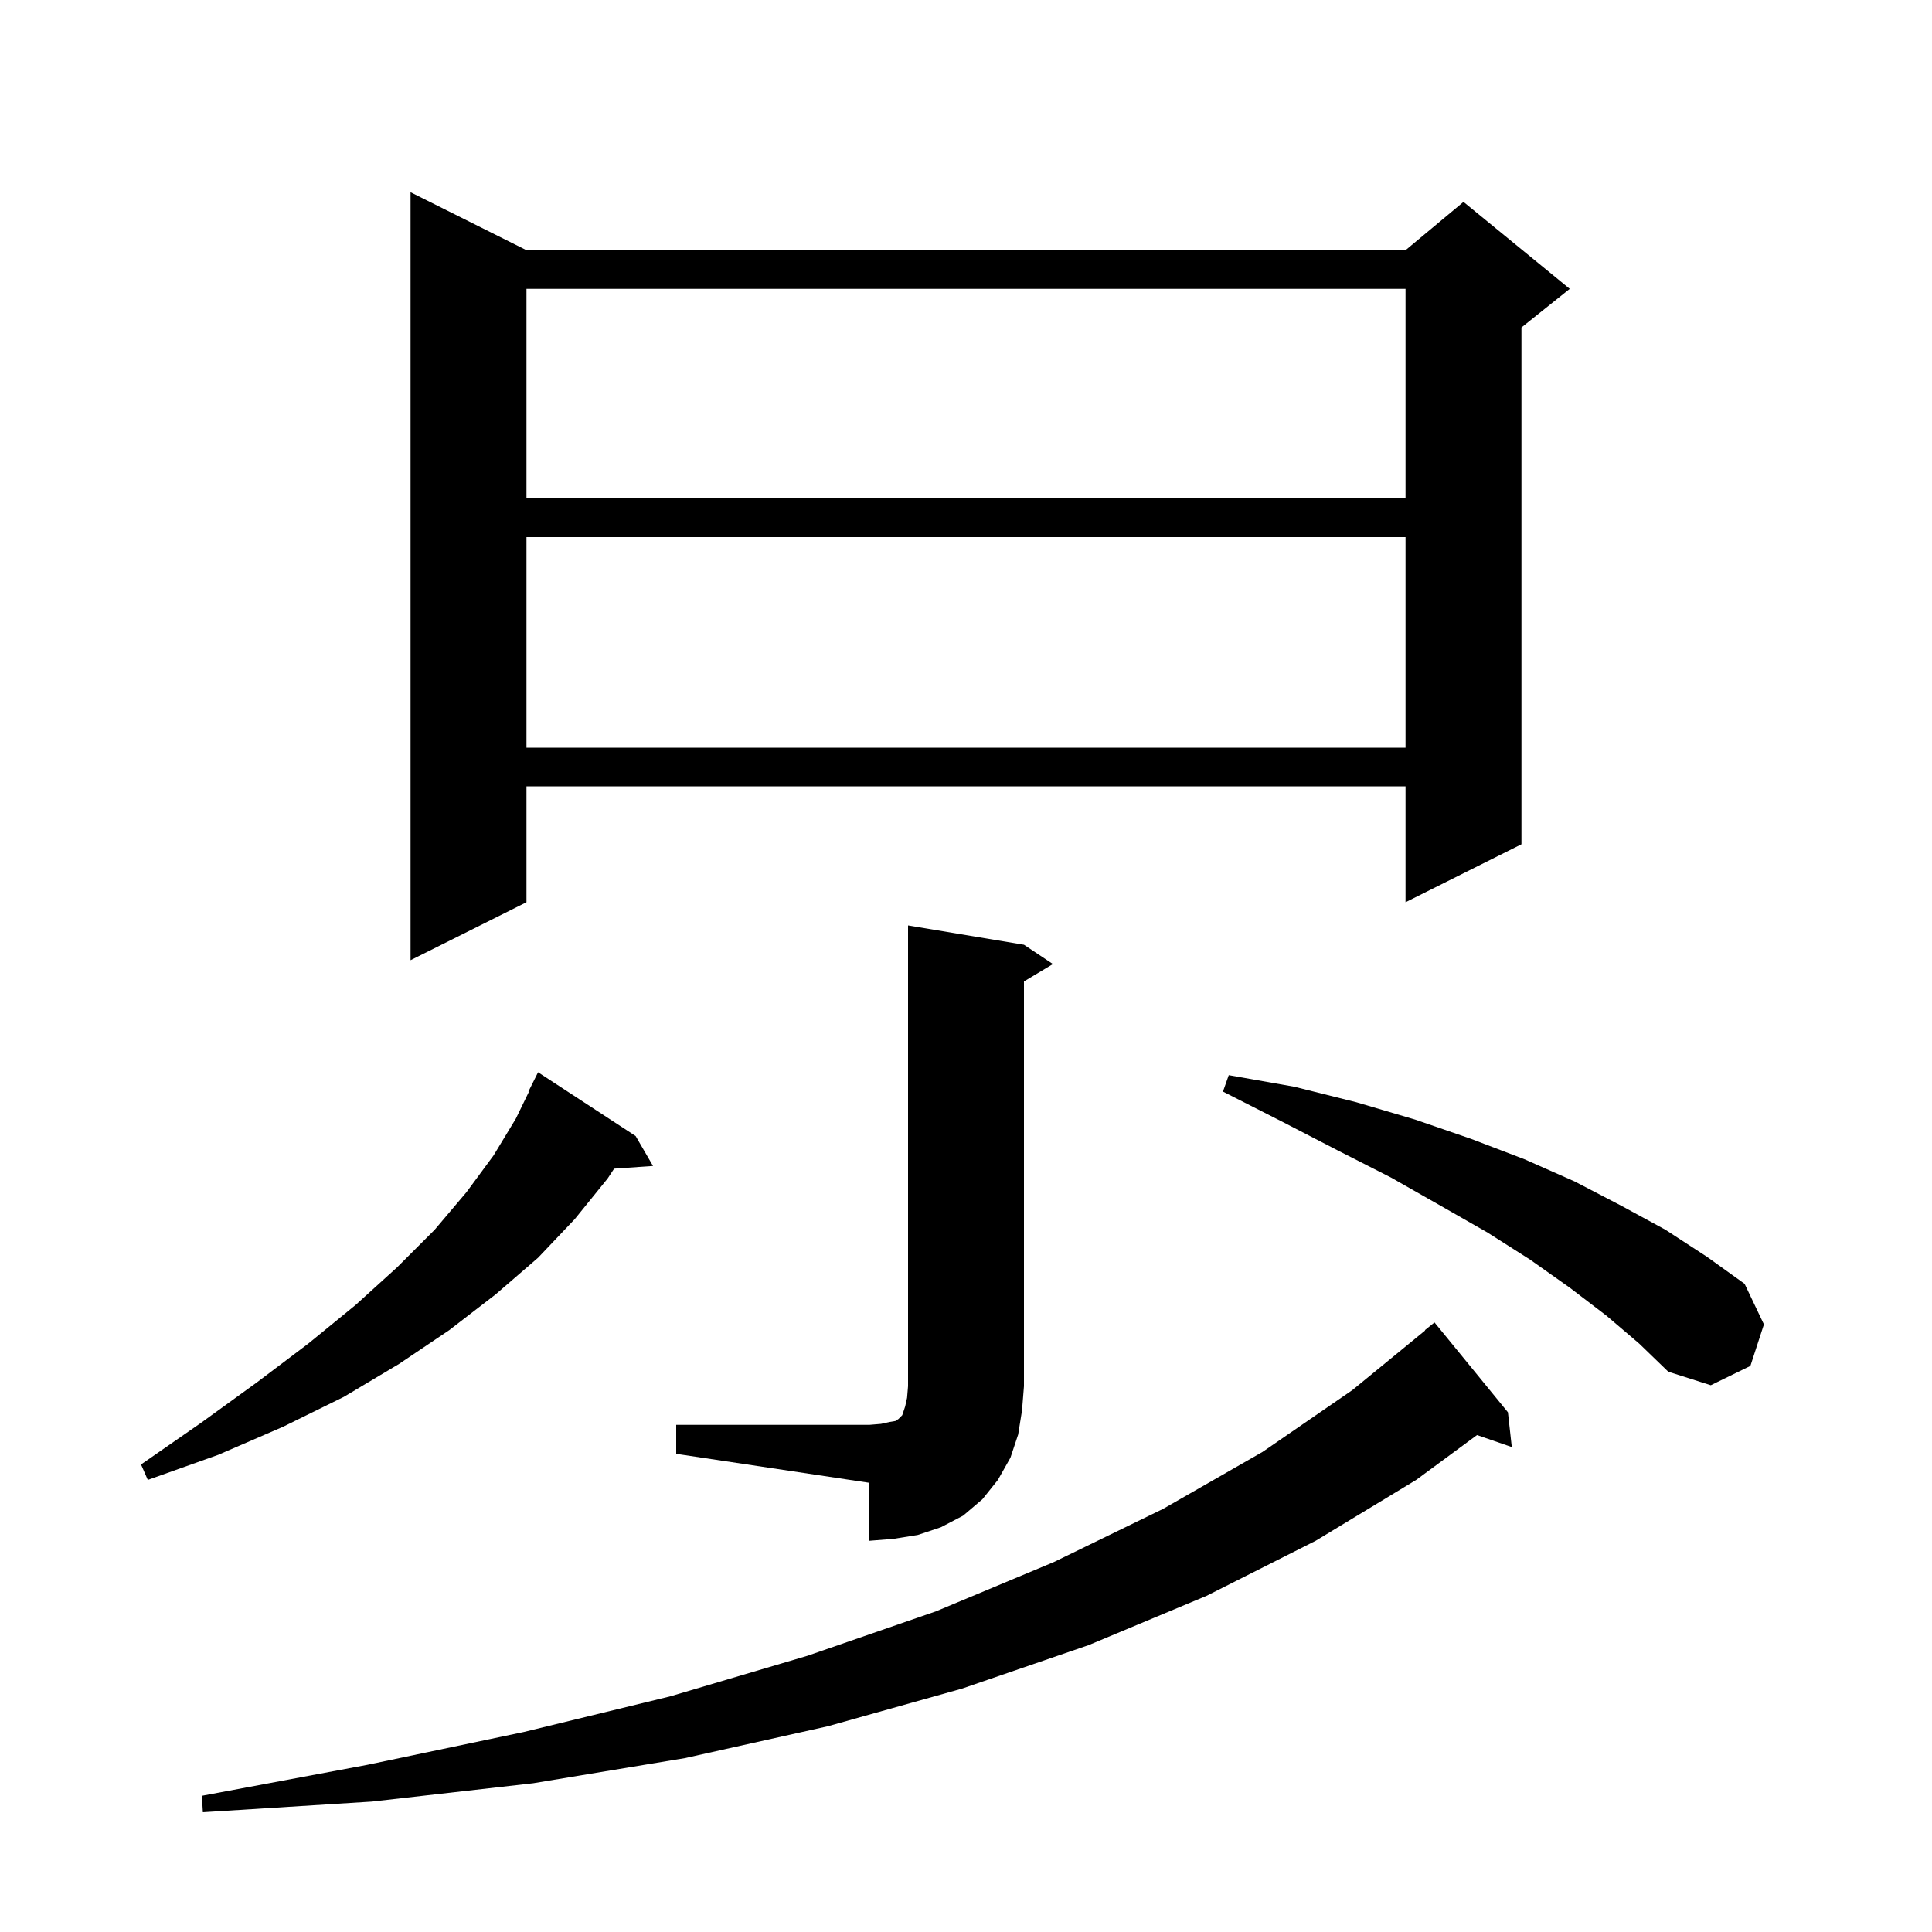 <svg xmlns="http://www.w3.org/2000/svg" xmlns:xlink="http://www.w3.org/1999/xlink" version="1.1" baseProfile="full" viewBox="0 0 200 200" width="200" height="200"><g fill="currentColor"><path d="M 156.1 146.2 L 156.5 149.8 L 152.901 148.557 L 146.6 153.2 L 136.2 159.5 L 124.9 165.2 L 112.7 170.3 L 99.6 174.8 L 85.7 178.7 L 70.9 182.0 L 55.2 184.6 L 38.5 186.5 L 21.0 187.6 L 20.9 185.9 L 38.0 182.7 L 54.2 179.3 L 69.4 175.6 L 83.6 171.4 L 96.9 166.8 L 109.1 161.7 L 120.4 156.2 L 130.7 150.3 L 140.0 143.9 L 147.531 137.73 L 147.5 137.7 L 148.5 136.9 Z M 70.0 147.5 L 90.0 147.5 L 91.2 147.4 L 92.1 147.2 L 92.7 147.1 L 93.0 146.9 L 93.4 146.5 L 93.7 145.6 L 93.9 144.7 L 94.0 143.5 L 94.0 95.8 L 106.0 97.8 L 109.0 99.8 L 106.0 101.6 L 106.0 143.5 L 105.8 146.0 L 105.4 148.5 L 104.6 150.9 L 103.3 153.2 L 101.7 155.2 L 99.7 156.9 L 97.4 158.1 L 95.0 158.9 L 92.5 159.3 L 90.0 159.5 L 90.0 153.5 L 70.0 150.5 Z M 65.8 117.6 L 67.6 120.7 L 63.574 120.978 L 62.9 122.0 L 59.5 126.2 L 55.7 130.2 L 51.3 134.0 L 46.5 137.7 L 41.3 141.2 L 35.6 144.6 L 29.3 147.7 L 22.6 150.6 L 15.3 153.2 L 14.6 151.6 L 20.8 147.3 L 26.6 143.1 L 31.9 139.1 L 36.8 135.1 L 41.1 131.2 L 45.0 127.3 L 48.3 123.4 L 51.1 119.6 L 53.4 115.8 L 54.752 113.021 L 54.7 113.0 L 55.7 111.0 Z M 166.3 136.2 L 162.5 133.3 L 158.4 130.4 L 154.0 127.6 L 149.1 124.8 L 144.0 121.9 L 138.5 119.1 L 132.7 116.1 L 126.6 113.0 L 127.2 111.3 L 134.0 112.5 L 140.4 114.1 L 146.5 115.9 L 152.3 117.9 L 157.8 120.0 L 163.0 122.3 L 167.8 124.8 L 172.4 127.3 L 176.7 130.1 L 180.6 132.9 L 182.6 137.1 L 181.2 141.4 L 177.1 143.4 L 172.7 142.0 L 169.7 139.1 Z M 54.5 25.9 L 145.5 25.9 L 151.5 20.9 L 162.5 29.9 L 157.5 33.9 L 157.5 87.4 L 145.5 93.4 L 145.5 81.4 L 54.5 81.4 L 54.5 93.4 L 42.5 99.4 L 42.5 19.9 Z M 54.5 55.6 L 54.5 77.4 L 145.5 77.4 L 145.5 55.6 Z M 54.5 29.9 L 54.5 51.6 L 145.5 51.6 L 145.5 29.9 Z "/></g></svg>